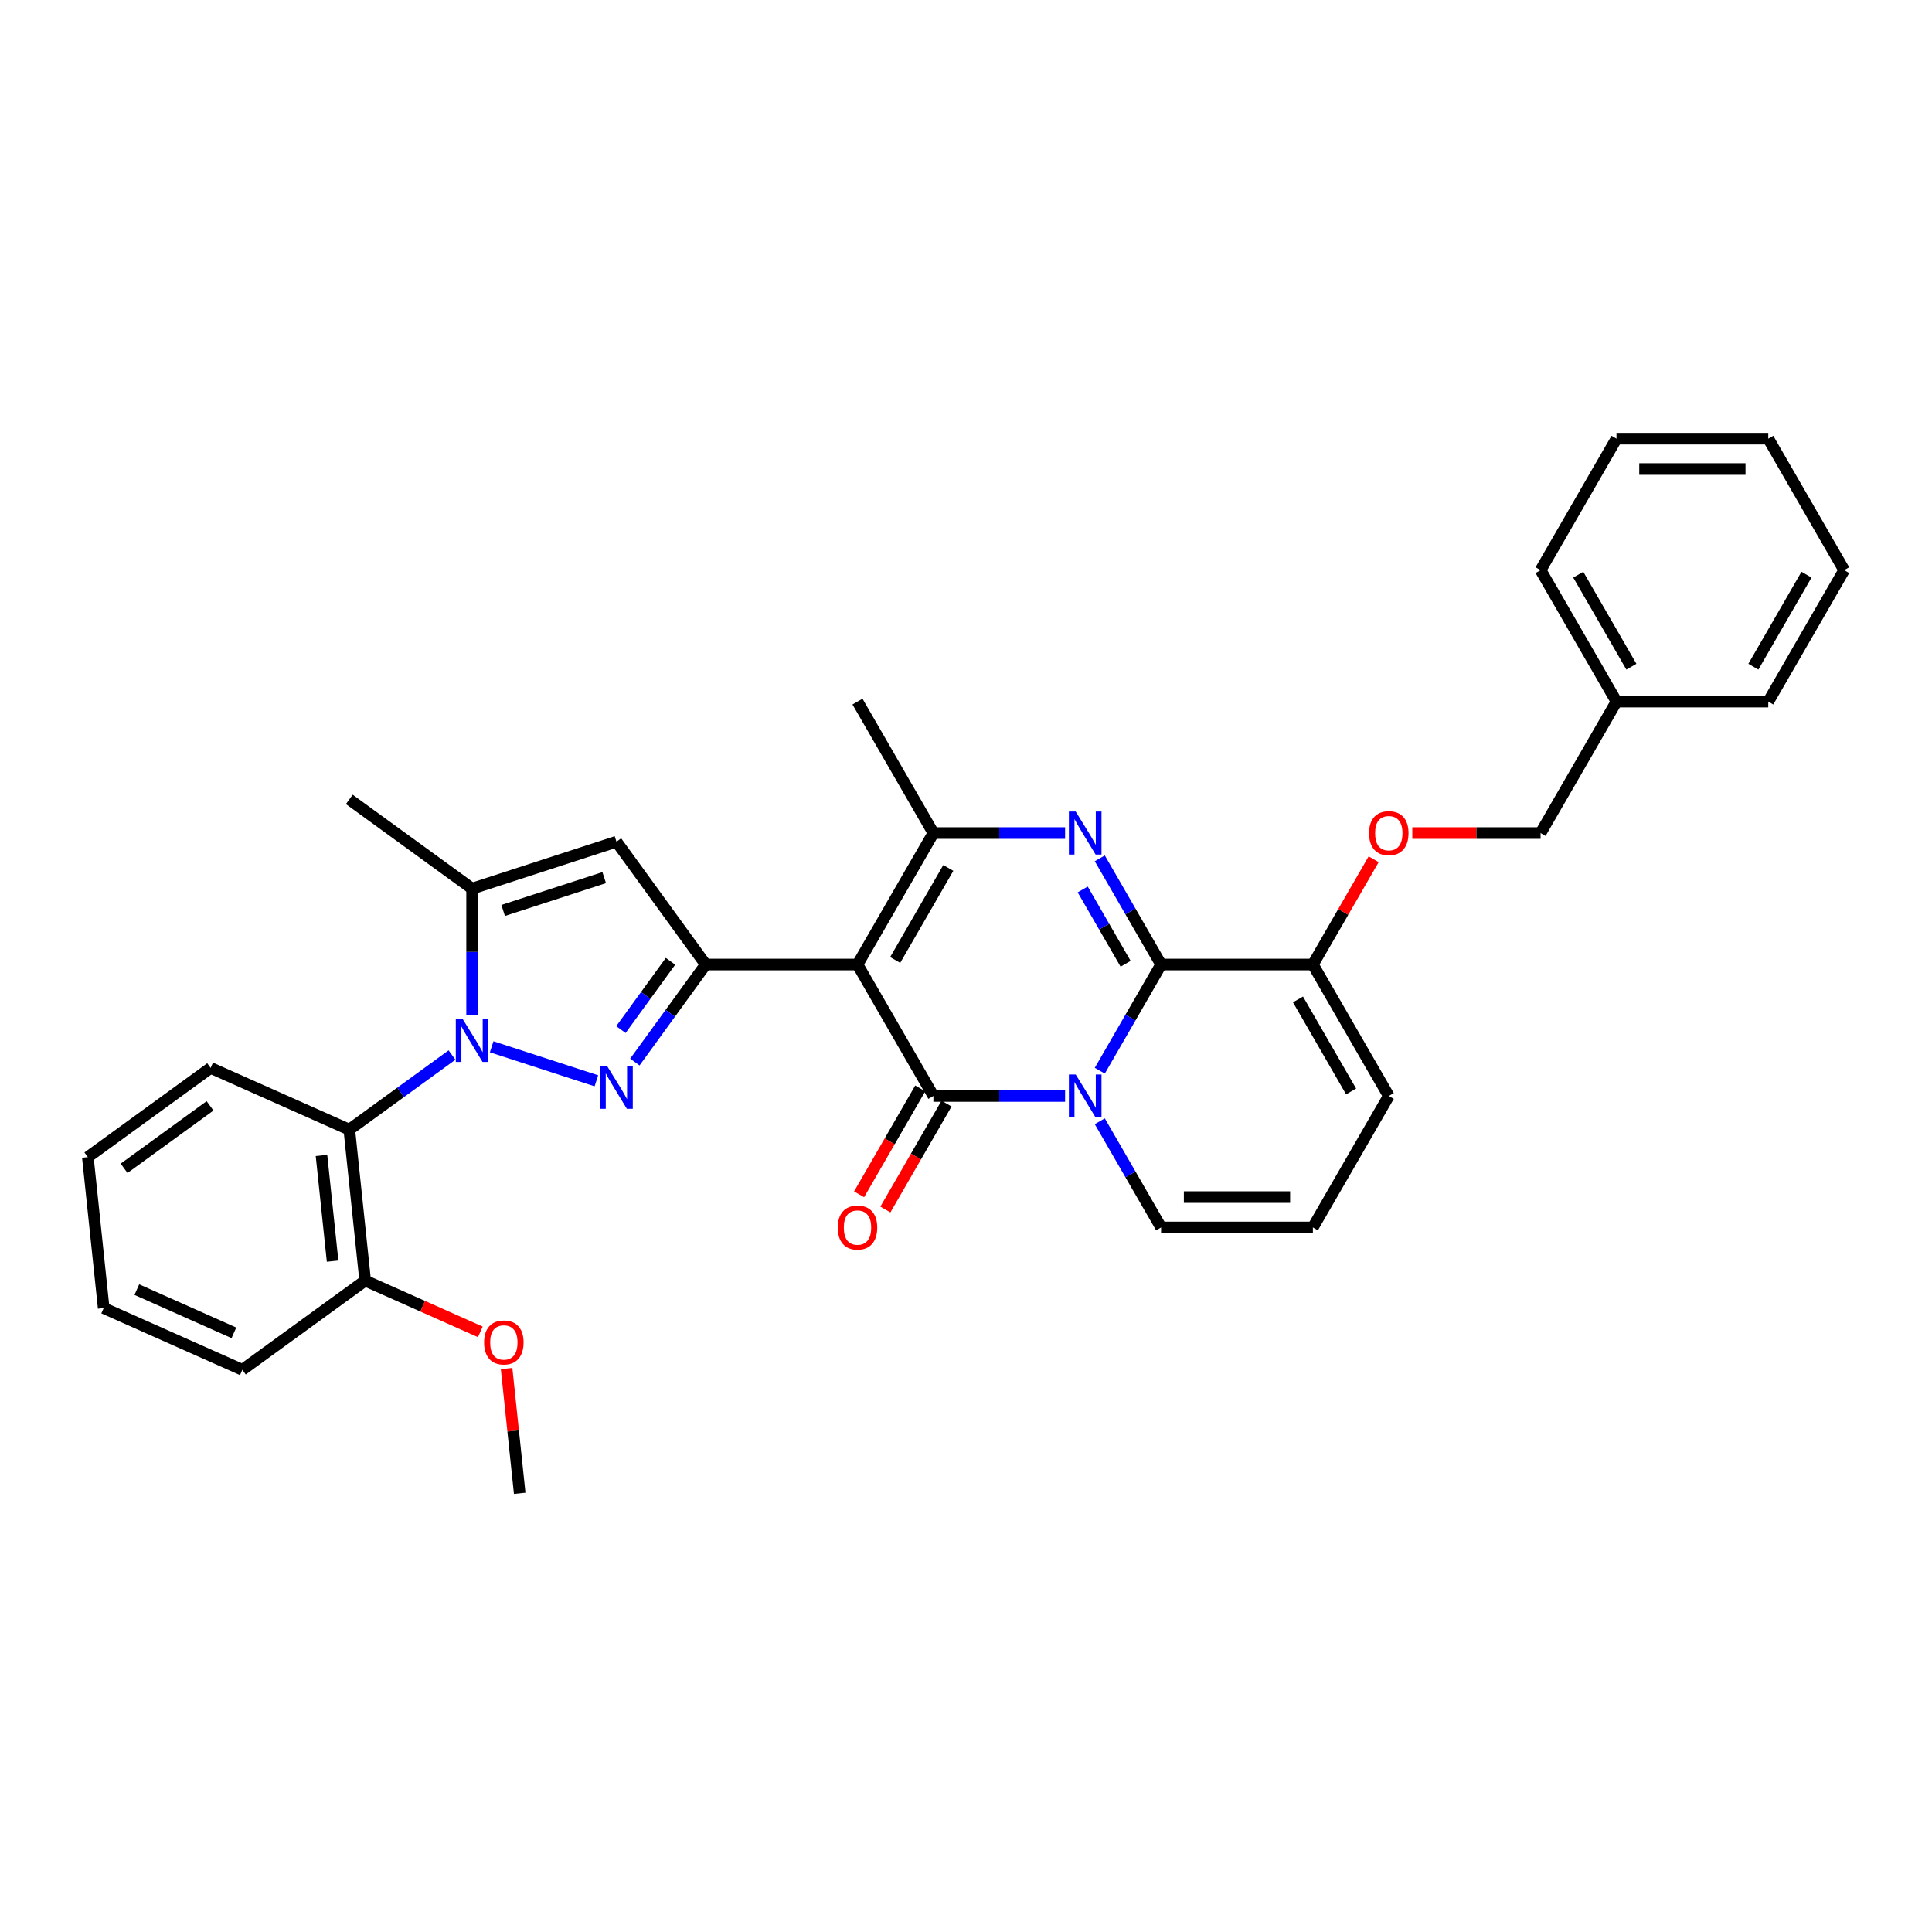 <?xml version='1.0' encoding='iso-8859-1'?>
<svg version='1.1' baseProfile='full'
              xmlns='http://www.w3.org/2000/svg'
                      xmlns:rdkit='http://www.rdkit.org/xml'
                      xmlns:xlink='http://www.w3.org/1999/xlink'
                  xml:space='preserve'
width='1000px' height='1000px' viewBox='0 0 1000 1000'>
<!-- END OF HEADER -->
<rect style='opacity:1.0;fill:#FFFFFF;stroke:none' width='1000' height='1000' x='0' y='0'> </rect>
<path class='bond-0' d='M 718.835,567.279 L 679.55,635.323' style='fill:none;fill-rule:evenodd;stroke:#000000;stroke-width:6px;stroke-linecap:butt;stroke-linejoin:miter;stroke-opacity:1' />
<path class='bond-1' d='M 718.835,567.279 L 679.55,499.235' style='fill:none;fill-rule:evenodd;stroke:#000000;stroke-width:6px;stroke-linecap:butt;stroke-linejoin:miter;stroke-opacity:1' />
<path class='bond-1' d='M 699.333,564.93 L 671.834,517.299' style='fill:none;fill-rule:evenodd;stroke:#000000;stroke-width:6px;stroke-linecap:butt;stroke-linejoin:miter;stroke-opacity:1' />
<path class='bond-2' d='M 679.55,635.323 L 600.979,635.323' style='fill:none;fill-rule:evenodd;stroke:#000000;stroke-width:6px;stroke-linecap:butt;stroke-linejoin:miter;stroke-opacity:1' />
<path class='bond-2' d='M 667.764,619.609 L 612.765,619.609' style='fill:none;fill-rule:evenodd;stroke:#000000;stroke-width:6px;stroke-linecap:butt;stroke-linejoin:miter;stroke-opacity:1' />
<path class='bond-3' d='M 600.979,635.323 L 585.115,607.846' style='fill:none;fill-rule:evenodd;stroke:#000000;stroke-width:6px;stroke-linecap:butt;stroke-linejoin:miter;stroke-opacity:1' />
<path class='bond-3' d='M 585.115,607.846 L 569.252,580.369' style='fill:none;fill-rule:evenodd;stroke:#0000FF;stroke-width:6px;stroke-linecap:butt;stroke-linejoin:miter;stroke-opacity:1' />
<path class='bond-4' d='M 679.55,499.235 L 600.979,499.235' style='fill:none;fill-rule:evenodd;stroke:#000000;stroke-width:6px;stroke-linecap:butt;stroke-linejoin:miter;stroke-opacity:1' />
<path class='bond-5' d='M 679.55,499.235 L 695.277,471.994' style='fill:none;fill-rule:evenodd;stroke:#000000;stroke-width:6px;stroke-linecap:butt;stroke-linejoin:miter;stroke-opacity:1' />
<path class='bond-5' d='M 695.277,471.994 L 711.005,444.753' style='fill:none;fill-rule:evenodd;stroke:#FF0000;stroke-width:6px;stroke-linecap:butt;stroke-linejoin:miter;stroke-opacity:1' />
<path class='bond-6' d='M 600.979,499.235 L 585.115,526.712' style='fill:none;fill-rule:evenodd;stroke:#000000;stroke-width:6px;stroke-linecap:butt;stroke-linejoin:miter;stroke-opacity:1' />
<path class='bond-6' d='M 585.115,526.712 L 569.252,554.189' style='fill:none;fill-rule:evenodd;stroke:#0000FF;stroke-width:6px;stroke-linecap:butt;stroke-linejoin:miter;stroke-opacity:1' />
<path class='bond-7' d='M 600.979,499.235 L 585.115,471.758' style='fill:none;fill-rule:evenodd;stroke:#000000;stroke-width:6px;stroke-linecap:butt;stroke-linejoin:miter;stroke-opacity:1' />
<path class='bond-7' d='M 585.115,471.758 L 569.252,444.281' style='fill:none;fill-rule:evenodd;stroke:#0000FF;stroke-width:6px;stroke-linecap:butt;stroke-linejoin:miter;stroke-opacity:1' />
<path class='bond-7' d='M 582.611,498.849 L 571.507,479.615' style='fill:none;fill-rule:evenodd;stroke:#000000;stroke-width:6px;stroke-linecap:butt;stroke-linejoin:miter;stroke-opacity:1' />
<path class='bond-7' d='M 571.507,479.615 L 560.402,460.381' style='fill:none;fill-rule:evenodd;stroke:#0000FF;stroke-width:6px;stroke-linecap:butt;stroke-linejoin:miter;stroke-opacity:1' />
<path class='bond-8' d='M 551.291,567.279 L 517.208,567.279' style='fill:none;fill-rule:evenodd;stroke:#0000FF;stroke-width:6px;stroke-linecap:butt;stroke-linejoin:miter;stroke-opacity:1' />
<path class='bond-8' d='M 517.208,567.279 L 483.124,567.279' style='fill:none;fill-rule:evenodd;stroke:#000000;stroke-width:6px;stroke-linecap:butt;stroke-linejoin:miter;stroke-opacity:1' />
<path class='bond-9' d='M 483.124,567.279 L 443.839,499.235' style='fill:none;fill-rule:evenodd;stroke:#000000;stroke-width:6px;stroke-linecap:butt;stroke-linejoin:miter;stroke-opacity:1' />
<path class='bond-10' d='M 476.32,563.351 L 460.492,590.765' style='fill:none;fill-rule:evenodd;stroke:#000000;stroke-width:6px;stroke-linecap:butt;stroke-linejoin:miter;stroke-opacity:1' />
<path class='bond-10' d='M 460.492,590.765 L 444.664,618.179' style='fill:none;fill-rule:evenodd;stroke:#FF0000;stroke-width:6px;stroke-linecap:butt;stroke-linejoin:miter;stroke-opacity:1' />
<path class='bond-10' d='M 489.928,571.208 L 474.101,598.622' style='fill:none;fill-rule:evenodd;stroke:#000000;stroke-width:6px;stroke-linecap:butt;stroke-linejoin:miter;stroke-opacity:1' />
<path class='bond-10' d='M 474.101,598.622 L 458.273,626.036' style='fill:none;fill-rule:evenodd;stroke:#FF0000;stroke-width:6px;stroke-linecap:butt;stroke-linejoin:miter;stroke-opacity:1' />
<path class='bond-11' d='M 443.839,499.235 L 483.124,431.192' style='fill:none;fill-rule:evenodd;stroke:#000000;stroke-width:6px;stroke-linecap:butt;stroke-linejoin:miter;stroke-opacity:1' />
<path class='bond-11' d='M 463.34,496.886 L 490.84,449.255' style='fill:none;fill-rule:evenodd;stroke:#000000;stroke-width:6px;stroke-linecap:butt;stroke-linejoin:miter;stroke-opacity:1' />
<path class='bond-12' d='M 443.839,499.235 L 365.269,499.235' style='fill:none;fill-rule:evenodd;stroke:#000000;stroke-width:6px;stroke-linecap:butt;stroke-linejoin:miter;stroke-opacity:1' />
<path class='bond-13' d='M 483.124,431.192 L 517.208,431.192' style='fill:none;fill-rule:evenodd;stroke:#000000;stroke-width:6px;stroke-linecap:butt;stroke-linejoin:miter;stroke-opacity:1' />
<path class='bond-13' d='M 517.208,431.192 L 551.291,431.192' style='fill:none;fill-rule:evenodd;stroke:#0000FF;stroke-width:6px;stroke-linecap:butt;stroke-linejoin:miter;stroke-opacity:1' />
<path class='bond-14' d='M 483.124,431.192 L 443.839,363.148' style='fill:none;fill-rule:evenodd;stroke:#000000;stroke-width:6px;stroke-linecap:butt;stroke-linejoin:miter;stroke-opacity:1' />
<path class='bond-15' d='M 731.013,431.192 L 764.209,431.192' style='fill:none;fill-rule:evenodd;stroke:#FF0000;stroke-width:6px;stroke-linecap:butt;stroke-linejoin:miter;stroke-opacity:1' />
<path class='bond-15' d='M 764.209,431.192 L 797.405,431.192' style='fill:none;fill-rule:evenodd;stroke:#000000;stroke-width:6px;stroke-linecap:butt;stroke-linejoin:miter;stroke-opacity:1' />
<path class='bond-16' d='M 365.269,499.235 L 346.932,524.473' style='fill:none;fill-rule:evenodd;stroke:#000000;stroke-width:6px;stroke-linecap:butt;stroke-linejoin:miter;stroke-opacity:1' />
<path class='bond-16' d='M 346.932,524.473 L 328.596,549.71' style='fill:none;fill-rule:evenodd;stroke:#0000FF;stroke-width:6px;stroke-linecap:butt;stroke-linejoin:miter;stroke-opacity:1' />
<path class='bond-16' d='M 347.055,497.57 L 334.22,515.236' style='fill:none;fill-rule:evenodd;stroke:#000000;stroke-width:6px;stroke-linecap:butt;stroke-linejoin:miter;stroke-opacity:1' />
<path class='bond-16' d='M 334.22,515.236 L 321.384,532.902' style='fill:none;fill-rule:evenodd;stroke:#0000FF;stroke-width:6px;stroke-linecap:butt;stroke-linejoin:miter;stroke-opacity:1' />
<path class='bond-17' d='M 365.269,499.235 L 319.086,435.671' style='fill:none;fill-rule:evenodd;stroke:#000000;stroke-width:6px;stroke-linecap:butt;stroke-linejoin:miter;stroke-opacity:1' />
<path class='bond-18' d='M 308.683,559.42 L 254.491,541.812' style='fill:none;fill-rule:evenodd;stroke:#0000FF;stroke-width:6px;stroke-linecap:butt;stroke-linejoin:miter;stroke-opacity:1' />
<path class='bond-19' d='M 244.361,525.431 L 244.361,492.69' style='fill:none;fill-rule:evenodd;stroke:#0000FF;stroke-width:6px;stroke-linecap:butt;stroke-linejoin:miter;stroke-opacity:1' />
<path class='bond-19' d='M 244.361,492.69 L 244.361,459.95' style='fill:none;fill-rule:evenodd;stroke:#000000;stroke-width:6px;stroke-linecap:butt;stroke-linejoin:miter;stroke-opacity:1' />
<path class='bond-20' d='M 233.959,546.078 L 207.378,565.391' style='fill:none;fill-rule:evenodd;stroke:#0000FF;stroke-width:6px;stroke-linecap:butt;stroke-linejoin:miter;stroke-opacity:1' />
<path class='bond-20' d='M 207.378,565.391 L 180.797,584.703' style='fill:none;fill-rule:evenodd;stroke:#000000;stroke-width:6px;stroke-linecap:butt;stroke-linejoin:miter;stroke-opacity:1' />
<path class='bond-21' d='M 244.361,459.95 L 319.086,435.671' style='fill:none;fill-rule:evenodd;stroke:#000000;stroke-width:6px;stroke-linecap:butt;stroke-linejoin:miter;stroke-opacity:1' />
<path class='bond-21' d='M 260.426,471.253 L 312.733,454.258' style='fill:none;fill-rule:evenodd;stroke:#000000;stroke-width:6px;stroke-linecap:butt;stroke-linejoin:miter;stroke-opacity:1' />
<path class='bond-22' d='M 244.361,459.95 L 180.797,413.768' style='fill:none;fill-rule:evenodd;stroke:#000000;stroke-width:6px;stroke-linecap:butt;stroke-linejoin:miter;stroke-opacity:1' />
<path class='bond-23' d='M 836.69,227.06 L 915.26,227.06' style='fill:none;fill-rule:evenodd;stroke:#000000;stroke-width:6px;stroke-linecap:butt;stroke-linejoin:miter;stroke-opacity:1' />
<path class='bond-23' d='M 848.476,242.774 L 903.475,242.774' style='fill:none;fill-rule:evenodd;stroke:#000000;stroke-width:6px;stroke-linecap:butt;stroke-linejoin:miter;stroke-opacity:1' />
<path class='bond-24' d='M 836.69,227.06 L 797.405,295.104' style='fill:none;fill-rule:evenodd;stroke:#000000;stroke-width:6px;stroke-linecap:butt;stroke-linejoin:miter;stroke-opacity:1' />
<path class='bond-25' d='M 915.26,227.06 L 954.545,295.104' style='fill:none;fill-rule:evenodd;stroke:#000000;stroke-width:6px;stroke-linecap:butt;stroke-linejoin:miter;stroke-opacity:1' />
<path class='bond-26' d='M 125.445,709.025 L 53.667,677.068' style='fill:none;fill-rule:evenodd;stroke:#000000;stroke-width:6px;stroke-linecap:butt;stroke-linejoin:miter;stroke-opacity:1' />
<path class='bond-26' d='M 121.07,689.876 L 70.826,667.506' style='fill:none;fill-rule:evenodd;stroke:#000000;stroke-width:6px;stroke-linecap:butt;stroke-linejoin:miter;stroke-opacity:1' />
<path class='bond-27' d='M 125.445,709.025 L 189.01,662.843' style='fill:none;fill-rule:evenodd;stroke:#000000;stroke-width:6px;stroke-linecap:butt;stroke-linejoin:miter;stroke-opacity:1' />
<path class='bond-28' d='M 53.667,677.068 L 45.455,598.928' style='fill:none;fill-rule:evenodd;stroke:#000000;stroke-width:6px;stroke-linecap:butt;stroke-linejoin:miter;stroke-opacity:1' />
<path class='bond-29' d='M 45.455,598.928 L 109.019,552.746' style='fill:none;fill-rule:evenodd;stroke:#000000;stroke-width:6px;stroke-linecap:butt;stroke-linejoin:miter;stroke-opacity:1' />
<path class='bond-29' d='M 64.226,604.714 L 108.721,572.386' style='fill:none;fill-rule:evenodd;stroke:#000000;stroke-width:6px;stroke-linecap:butt;stroke-linejoin:miter;stroke-opacity:1' />
<path class='bond-30' d='M 109.019,552.746 L 180.797,584.703' style='fill:none;fill-rule:evenodd;stroke:#000000;stroke-width:6px;stroke-linecap:butt;stroke-linejoin:miter;stroke-opacity:1' />
<path class='bond-31' d='M 180.797,584.703 L 189.01,662.843' style='fill:none;fill-rule:evenodd;stroke:#000000;stroke-width:6px;stroke-linecap:butt;stroke-linejoin:miter;stroke-opacity:1' />
<path class='bond-31' d='M 166.401,598.066 L 172.15,652.764' style='fill:none;fill-rule:evenodd;stroke:#000000;stroke-width:6px;stroke-linecap:butt;stroke-linejoin:miter;stroke-opacity:1' />
<path class='bond-32' d='M 189.01,662.843 L 218.809,676.11' style='fill:none;fill-rule:evenodd;stroke:#000000;stroke-width:6px;stroke-linecap:butt;stroke-linejoin:miter;stroke-opacity:1' />
<path class='bond-32' d='M 218.809,676.11 L 248.609,689.378' style='fill:none;fill-rule:evenodd;stroke:#FF0000;stroke-width:6px;stroke-linecap:butt;stroke-linejoin:miter;stroke-opacity:1' />
<path class='bond-33' d='M 262.212,708.361 L 265.606,740.651' style='fill:none;fill-rule:evenodd;stroke:#FF0000;stroke-width:6px;stroke-linecap:butt;stroke-linejoin:miter;stroke-opacity:1' />
<path class='bond-33' d='M 265.606,740.651 L 269,772.94' style='fill:none;fill-rule:evenodd;stroke:#000000;stroke-width:6px;stroke-linecap:butt;stroke-linejoin:miter;stroke-opacity:1' />
<path class='bond-34' d='M 954.545,295.104 L 915.26,363.148' style='fill:none;fill-rule:evenodd;stroke:#000000;stroke-width:6px;stroke-linecap:butt;stroke-linejoin:miter;stroke-opacity:1' />
<path class='bond-34' d='M 935.044,297.453 L 907.544,345.084' style='fill:none;fill-rule:evenodd;stroke:#000000;stroke-width:6px;stroke-linecap:butt;stroke-linejoin:miter;stroke-opacity:1' />
<path class='bond-35' d='M 915.26,363.148 L 836.69,363.148' style='fill:none;fill-rule:evenodd;stroke:#000000;stroke-width:6px;stroke-linecap:butt;stroke-linejoin:miter;stroke-opacity:1' />
<path class='bond-36' d='M 836.69,363.148 L 797.405,295.104' style='fill:none;fill-rule:evenodd;stroke:#000000;stroke-width:6px;stroke-linecap:butt;stroke-linejoin:miter;stroke-opacity:1' />
<path class='bond-36' d='M 844.406,345.084 L 816.906,297.453' style='fill:none;fill-rule:evenodd;stroke:#000000;stroke-width:6px;stroke-linecap:butt;stroke-linejoin:miter;stroke-opacity:1' />
<path class='bond-37' d='M 836.69,363.148 L 797.405,431.192' style='fill:none;fill-rule:evenodd;stroke:#000000;stroke-width:6px;stroke-linecap:butt;stroke-linejoin:miter;stroke-opacity:1' />
<path  class='atom-5' d='M 556.776 556.154
L 564.067 567.939
Q 564.79 569.102, 565.953 571.208
Q 567.116 573.313, 567.178 573.439
L 567.178 556.154
L 570.133 556.154
L 570.133 578.405
L 567.084 578.405
L 559.259 565.519
Q 558.347 564.011, 557.373 562.282
Q 556.43 560.554, 556.147 560.019
L 556.147 578.405
L 553.256 578.405
L 553.256 556.154
L 556.776 556.154
' fill='#0000FF'/>
<path  class='atom-9' d='M 556.776 420.066
L 564.067 431.852
Q 564.79 433.014, 565.953 435.12
Q 567.116 437.226, 567.178 437.351
L 567.178 420.066
L 570.133 420.066
L 570.133 442.317
L 567.084 442.317
L 559.259 429.432
Q 558.347 427.923, 557.373 426.194
Q 556.43 424.466, 556.147 423.932
L 556.147 442.317
L 553.256 442.317
L 553.256 420.066
L 556.776 420.066
' fill='#0000FF'/>
<path  class='atom-10' d='M 708.621 431.254
Q 708.621 425.912, 711.261 422.926
Q 713.9 419.94, 718.835 419.94
Q 723.769 419.94, 726.409 422.926
Q 729.049 425.912, 729.049 431.254
Q 729.049 436.66, 726.377 439.74
Q 723.706 442.788, 718.835 442.788
Q 713.932 442.788, 711.261 439.74
Q 708.621 436.691, 708.621 431.254
M 718.835 440.274
Q 722.229 440.274, 724.052 438.011
Q 725.906 435.717, 725.906 431.254
Q 725.906 426.886, 724.052 424.686
Q 722.229 422.455, 718.835 422.455
Q 715.44 422.455, 713.586 424.654
Q 711.763 426.854, 711.763 431.254
Q 711.763 435.749, 713.586 438.011
Q 715.44 440.274, 718.835 440.274
' fill='#FF0000'/>
<path  class='atom-12' d='M 433.625 635.386
Q 433.625 630.043, 436.265 627.057
Q 438.905 624.072, 443.839 624.072
Q 448.773 624.072, 451.413 627.057
Q 454.053 630.043, 454.053 635.386
Q 454.053 640.792, 451.382 643.871
Q 448.71 646.92, 443.839 646.92
Q 438.936 646.92, 436.265 643.871
Q 433.625 640.823, 433.625 635.386
M 443.839 644.406
Q 447.233 644.406, 449.056 642.143
Q 450.91 639.849, 450.91 635.386
Q 450.91 631.017, 449.056 628.817
Q 447.233 626.586, 443.839 626.586
Q 440.445 626.586, 438.59 628.786
Q 436.767 630.986, 436.767 635.386
Q 436.767 639.88, 438.59 642.143
Q 440.445 644.406, 443.839 644.406
' fill='#FF0000'/>
<path  class='atom-14' d='M 314.168 551.674
L 321.459 563.46
Q 322.182 564.623, 323.345 566.729
Q 324.507 568.834, 324.57 568.96
L 324.57 551.674
L 327.525 551.674
L 327.525 573.926
L 324.476 573.926
L 316.65 561.04
Q 315.739 559.531, 314.765 557.803
Q 313.822 556.074, 313.539 555.54
L 313.539 573.926
L 310.648 573.926
L 310.648 551.674
L 314.168 551.674
' fill='#0000FF'/>
<path  class='atom-15' d='M 239.443 527.395
L 246.734 539.18
Q 247.457 540.343, 248.62 542.449
Q 249.783 544.555, 249.846 544.68
L 249.846 527.395
L 252.8 527.395
L 252.8 549.646
L 249.751 549.646
L 241.926 536.761
Q 241.014 535.252, 240.04 533.523
Q 239.097 531.795, 238.814 531.261
L 238.814 549.646
L 235.923 549.646
L 235.923 527.395
L 239.443 527.395
' fill='#0000FF'/>
<path  class='atom-27' d='M 250.573 694.863
Q 250.573 689.52, 253.213 686.535
Q 255.853 683.549, 260.787 683.549
Q 265.721 683.549, 268.361 686.535
Q 271.001 689.52, 271.001 694.863
Q 271.001 700.269, 268.33 703.349
Q 265.658 706.397, 260.787 706.397
Q 255.884 706.397, 253.213 703.349
Q 250.573 700.3, 250.573 694.863
M 260.787 703.883
Q 264.181 703.883, 266.004 701.62
Q 267.858 699.326, 267.858 694.863
Q 267.858 690.494, 266.004 688.295
Q 264.181 686.063, 260.787 686.063
Q 257.393 686.063, 255.539 688.263
Q 253.716 690.463, 253.716 694.863
Q 253.716 699.357, 255.539 701.62
Q 257.393 703.883, 260.787 703.883
' fill='#FF0000'/>
</svg>
